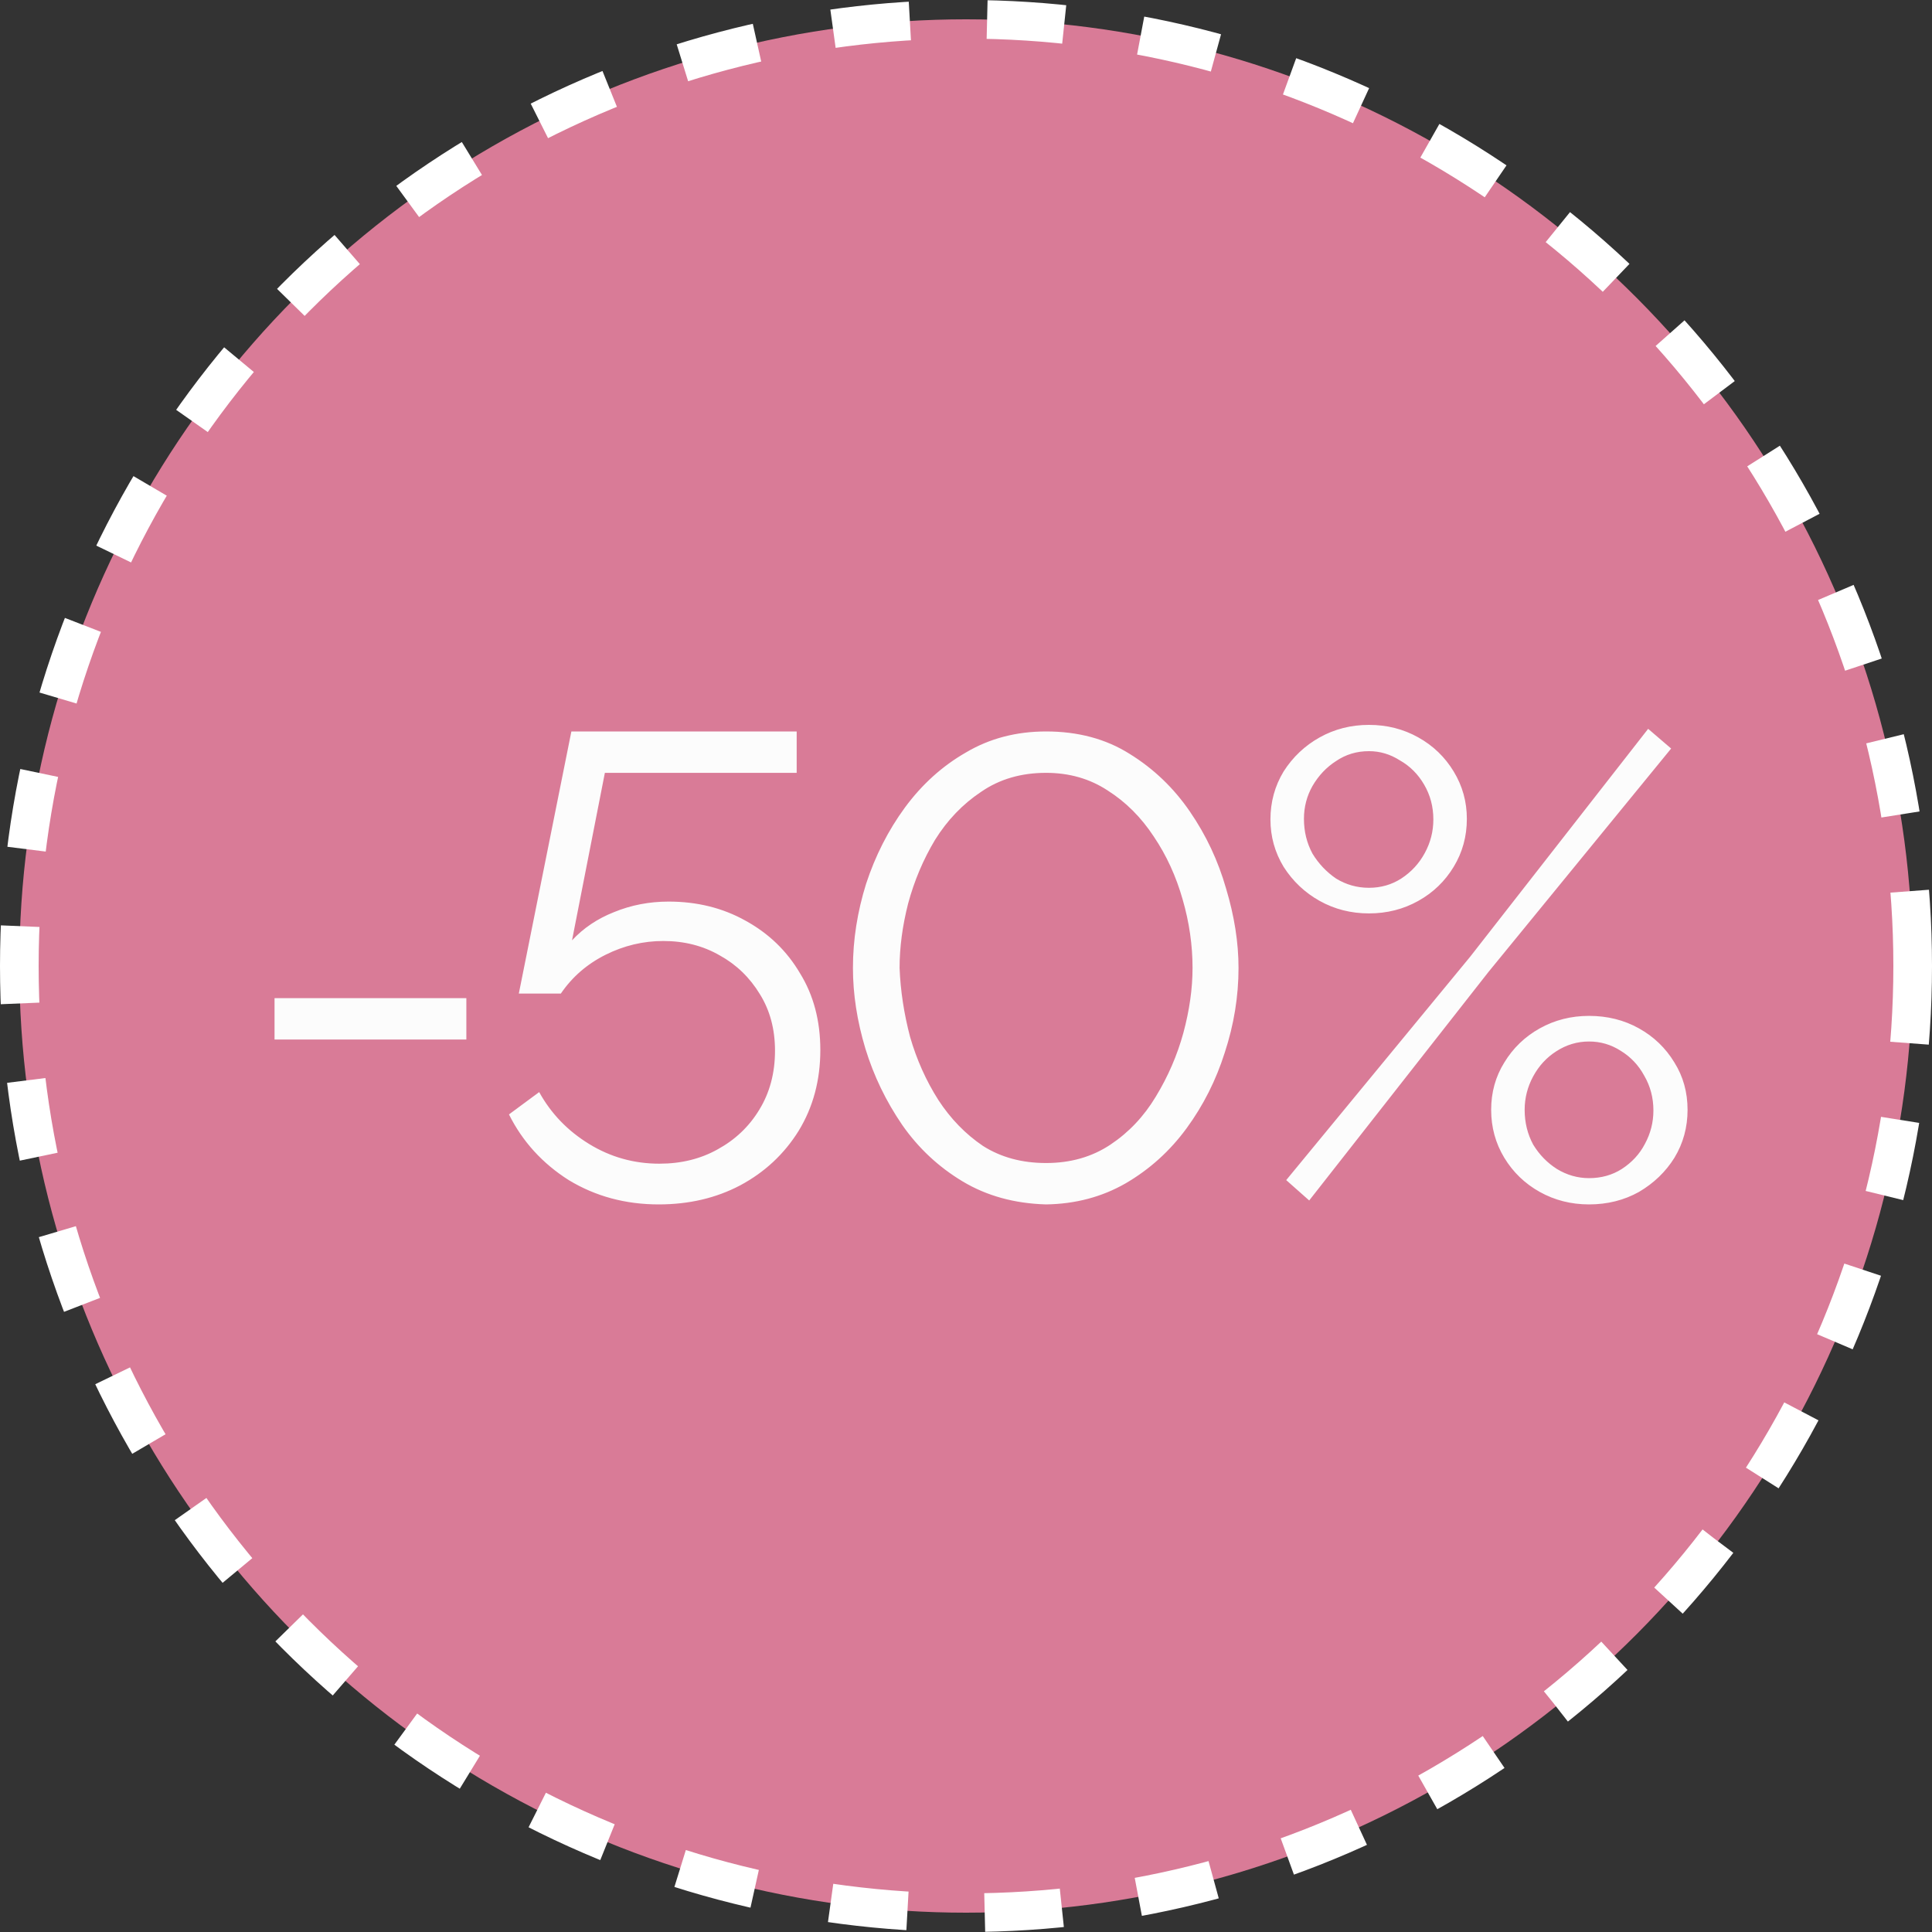 <?xml version="1.0" encoding="UTF-8"?> <svg xmlns="http://www.w3.org/2000/svg" width="50" height="50" viewBox="0 0 50 50" fill="none"><rect x="0" y="0" width="50" height="50" fill="#333333" stroke="none"/> <circle cx="25" cy="25" r="24.5" fill="#D97B97" stroke="white" stroke-dasharray="2 2"></circle> <path d="M7.105 26.903V25.832H12.069V26.903H7.105ZM17.048 31.17C16.186 31.17 15.41 30.96 14.719 30.541C14.039 30.11 13.523 29.544 13.172 28.841L13.954 28.263C14.26 28.818 14.691 29.266 15.246 29.606C15.801 29.946 16.407 30.116 17.065 30.116C17.631 30.116 18.136 29.991 18.578 29.742C19.031 29.493 19.388 29.153 19.649 28.722C19.921 28.28 20.057 27.77 20.057 27.192C20.057 26.637 19.927 26.149 19.666 25.73C19.405 25.299 19.059 24.965 18.629 24.727C18.198 24.478 17.711 24.353 17.167 24.353C16.645 24.353 16.147 24.472 15.671 24.71C15.195 24.948 14.809 25.282 14.515 25.713H13.427L14.787 18.93H20.618V20.001H15.654L14.804 24.336C15.098 24.019 15.461 23.775 15.892 23.605C16.334 23.424 16.804 23.333 17.303 23.333C18.04 23.333 18.703 23.497 19.292 23.826C19.892 24.155 20.363 24.608 20.703 25.186C21.054 25.753 21.23 26.416 21.23 27.175C21.23 27.957 21.043 28.654 20.669 29.266C20.295 29.867 19.791 30.337 19.156 30.677C18.532 31.006 17.83 31.17 17.048 31.17ZM27.072 31.17C26.256 31.147 25.537 30.949 24.913 30.575C24.29 30.201 23.768 29.714 23.349 29.113C22.93 28.501 22.613 27.844 22.397 27.141C22.182 26.427 22.074 25.73 22.074 25.05C22.074 24.325 22.188 23.599 22.414 22.874C22.652 22.149 22.986 21.491 23.417 20.902C23.859 20.301 24.386 19.825 24.998 19.474C25.61 19.111 26.302 18.93 27.072 18.93C27.899 18.93 28.619 19.123 29.231 19.508C29.855 19.893 30.376 20.392 30.795 21.004C31.215 21.616 31.526 22.279 31.73 22.993C31.945 23.707 32.053 24.393 32.053 25.05C32.053 25.787 31.934 26.518 31.696 27.243C31.47 27.957 31.141 28.609 30.71 29.198C30.279 29.787 29.753 30.263 29.129 30.626C28.517 30.977 27.831 31.159 27.072 31.17ZM23.281 25.05C23.304 25.639 23.395 26.234 23.553 26.835C23.723 27.424 23.967 27.968 24.284 28.467C24.602 28.954 24.987 29.351 25.44 29.657C25.905 29.952 26.449 30.099 27.072 30.099C27.707 30.099 28.262 29.94 28.738 29.623C29.214 29.306 29.605 28.892 29.911 28.382C30.229 27.861 30.466 27.311 30.625 26.733C30.784 26.144 30.863 25.583 30.863 25.05C30.863 24.461 30.778 23.871 30.608 23.282C30.438 22.681 30.189 22.137 29.86 21.65C29.532 21.151 29.135 20.755 28.67 20.46C28.206 20.154 27.673 20.001 27.072 20.001C26.426 20.001 25.865 20.165 25.389 20.494C24.913 20.811 24.517 21.225 24.199 21.735C23.893 22.245 23.661 22.795 23.502 23.384C23.355 23.962 23.281 24.517 23.281 25.05ZM35.429 23.639C34.965 23.639 34.54 23.531 34.154 23.316C33.769 23.101 33.457 22.806 33.219 22.432C32.993 22.058 32.879 21.65 32.879 21.208C32.879 20.755 32.993 20.341 33.219 19.967C33.457 19.593 33.769 19.298 34.154 19.083C34.54 18.868 34.965 18.76 35.429 18.76C35.894 18.76 36.319 18.868 36.704 19.083C37.09 19.298 37.396 19.593 37.622 19.967C37.849 20.341 37.962 20.749 37.962 21.191C37.962 21.644 37.849 22.058 37.622 22.432C37.396 22.806 37.09 23.101 36.704 23.316C36.319 23.531 35.894 23.639 35.429 23.639ZM35.429 22.976C35.735 22.976 36.013 22.897 36.262 22.738C36.523 22.568 36.727 22.347 36.874 22.075C37.022 21.803 37.095 21.514 37.095 21.208C37.095 20.879 37.016 20.579 36.857 20.307C36.699 20.035 36.489 19.825 36.228 19.678C35.979 19.519 35.713 19.44 35.429 19.44C35.112 19.44 34.829 19.525 34.579 19.695C34.33 19.854 34.126 20.069 33.967 20.341C33.82 20.602 33.746 20.885 33.746 21.191C33.746 21.52 33.82 21.82 33.967 22.092C34.126 22.353 34.33 22.568 34.579 22.738C34.84 22.897 35.123 22.976 35.429 22.976ZM41.124 31.17C40.66 31.17 40.235 31.062 39.849 30.847C39.464 30.632 39.158 30.337 38.931 29.963C38.705 29.589 38.591 29.175 38.591 28.722C38.591 28.269 38.705 27.861 38.931 27.498C39.158 27.124 39.464 26.829 39.849 26.614C40.235 26.399 40.66 26.291 41.124 26.291C41.6 26.291 42.031 26.399 42.416 26.614C42.802 26.829 43.108 27.124 43.334 27.498C43.561 27.861 43.674 28.269 43.674 28.722C43.674 29.175 43.561 29.589 43.334 29.963C43.108 30.326 42.802 30.62 42.416 30.847C42.031 31.062 41.6 31.17 41.124 31.17ZM41.124 30.49C41.442 30.49 41.725 30.411 41.974 30.252C42.235 30.082 42.433 29.867 42.569 29.606C42.717 29.334 42.79 29.045 42.79 28.739C42.79 28.41 42.711 28.11 42.552 27.838C42.405 27.566 42.201 27.351 41.94 27.192C41.691 27.033 41.419 26.954 41.124 26.954C40.818 26.954 40.535 27.039 40.274 27.209C40.025 27.368 39.827 27.583 39.679 27.855C39.532 28.127 39.458 28.416 39.458 28.722C39.458 29.051 39.532 29.351 39.679 29.623C39.838 29.884 40.042 30.093 40.291 30.252C40.552 30.411 40.83 30.49 41.124 30.49ZM33.287 30.541L38.047 24.761L42.654 18.862L43.249 19.372L38.523 25.152L33.882 31.068L33.287 30.541Z" fill="#FCFCFC"></path> </svg> 